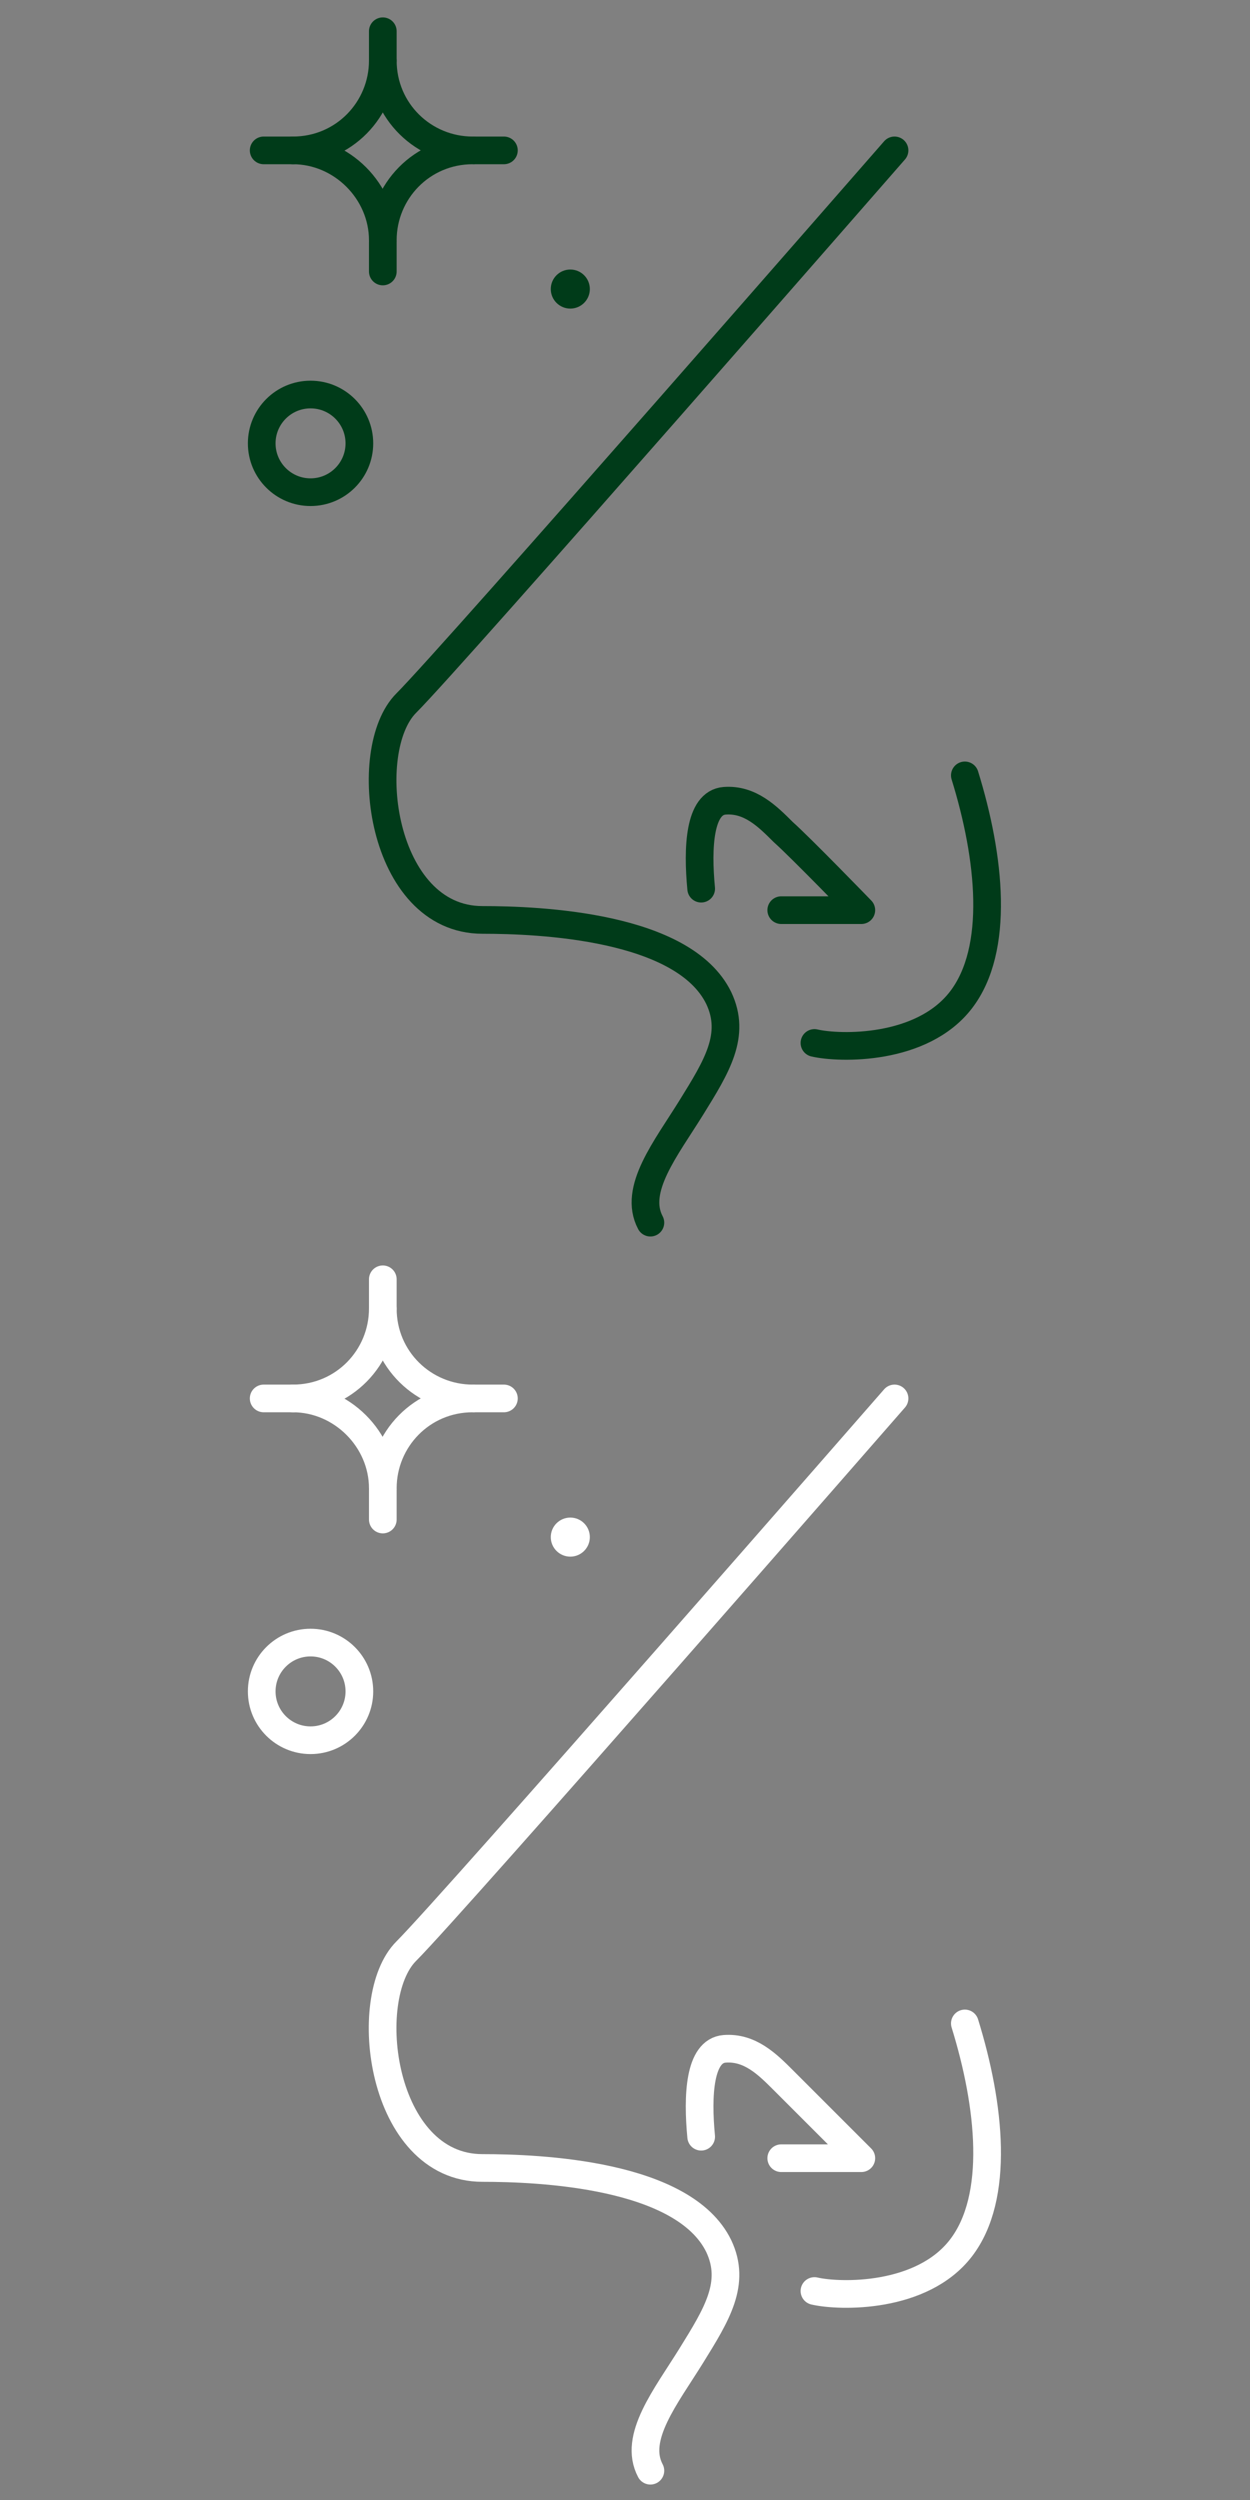 <?xml version="1.0" encoding="utf-8"?>
<!-- Generator: Adobe Illustrator 26.5.0, SVG Export Plug-In . SVG Version: 6.00 Build 0)  -->
<svg version="1.1" id="Layer_1" xmlns="http://www.w3.org/2000/svg" xmlns:xlink="http://www.w3.org/1999/xlink" x="0px" y="0px"
	 viewBox="0 0 64 128" style="enable-background:new 0 0 64 128;" xml:space="preserve">
<rect x="0" y="0" width="64" height="128" fill="#808080" stroke="none"/>
<style type="text/css">
	.st0{fill:none;stroke:#003B19;stroke-width:1.417;stroke-linecap:round;stroke-linejoin:round;stroke-miterlimit:10;}
	.st1{fill:#003B19;}
	.st2{fill:none;stroke:#FFFFFF;stroke-width:1.417;stroke-linecap:round;stroke-linejoin:round;stroke-miterlimit:10;}
	.st3{fill:#FFFFFF;}
</style>
<g>
	<path class="st0" d="M45.8,7.7c0,0-22.6,25.9-25,28.3c-2.4,2.4-1.3,11.1,3.9,11.1c2.9,0,10.3,0.3,12.1,4c0.9,1.9-0.1,3.5-1.4,5.6
		s-3,4.2-2.1,5.9"/>
	<path class="st0" d="M49.4,39.7c1.3,4.2,1.8,8.9-0.2,11.5s-6.2,2.5-7.5,2.2"/>
	<path class="st0" d="M35.9,45.5c-0.2-2.1-0.1-4.4,1.2-4.5s2.2,0.8,3,1.6c0.9,0.8,4,4,4,4H40"/>
	<g>
		<path class="st0" d="M15,7.7c2.6,0,4.6-2.1,4.6-4.6c0,2.6,2.1,4.6,4.6,4.6c-2.6,0-4.6,2.1-4.6,4.6C19.6,9.8,17.5,7.7,15,7.7z"/>
		<line class="st0" x1="15" y1="7.7" x2="13.5" y2="7.7"/>
		<line class="st0" x1="25.8" y1="7.7" x2="24.3" y2="7.7"/>
		<line class="st0" x1="19.6" y1="3.1" x2="19.6" y2="1.6"/>
		<line class="st0" x1="19.6" y1="13.9" x2="19.6" y2="12.4"/>
	</g>
	<circle class="st0" cx="15.9" cy="22.7" r="2.5"/>
	<circle class="st1" cx="29.2" cy="14.8" r="1"/>
</g>
<g>
	<path class="st2" d="M45.8,71.6c0,0-22.6,25.9-25,28.3c-2.4,2.4-1.3,11.1,3.9,11.1c2.9,0,10.3,0.3,12.1,4c0.9,1.9-0.1,3.5-1.4,5.6
		c-1.3,2.1-3,4.2-2.1,5.9"/>
	<path class="st2" d="M49.4,103.6c1.3,4.2,1.8,8.9-0.2,11.5c-2,2.6-6.2,2.5-7.5,2.2"/>
	<path class="st2" d="M35.9,109.4c-0.2-2.1-0.1-4.4,1.2-4.5c1.3-0.1,2.2,0.8,3,1.6s4,4,4,4H40"/>
	<g>
		<path class="st2" d="M15,71.6c2.6,0,4.6-2.1,4.6-4.6c0,2.6,2.1,4.6,4.6,4.6c-2.6,0-4.6,2.1-4.6,4.6C19.6,73.7,17.5,71.6,15,71.6z"
			/>
		<line class="st2" x1="15" y1="71.6" x2="13.5" y2="71.6"/>
		<line class="st2" x1="25.8" y1="71.6" x2="24.3" y2="71.6"/>
		<line class="st2" x1="19.6" y1="67" x2="19.6" y2="65.5"/>
		<line class="st2" x1="19.6" y1="77.8" x2="19.6" y2="76.3"/>
	</g>
	<circle class="st2" cx="15.9" cy="86.6" r="2.5"/>
	<circle class="st3" cx="29.2" cy="78.7" r="1"/>
</g>
</svg>
